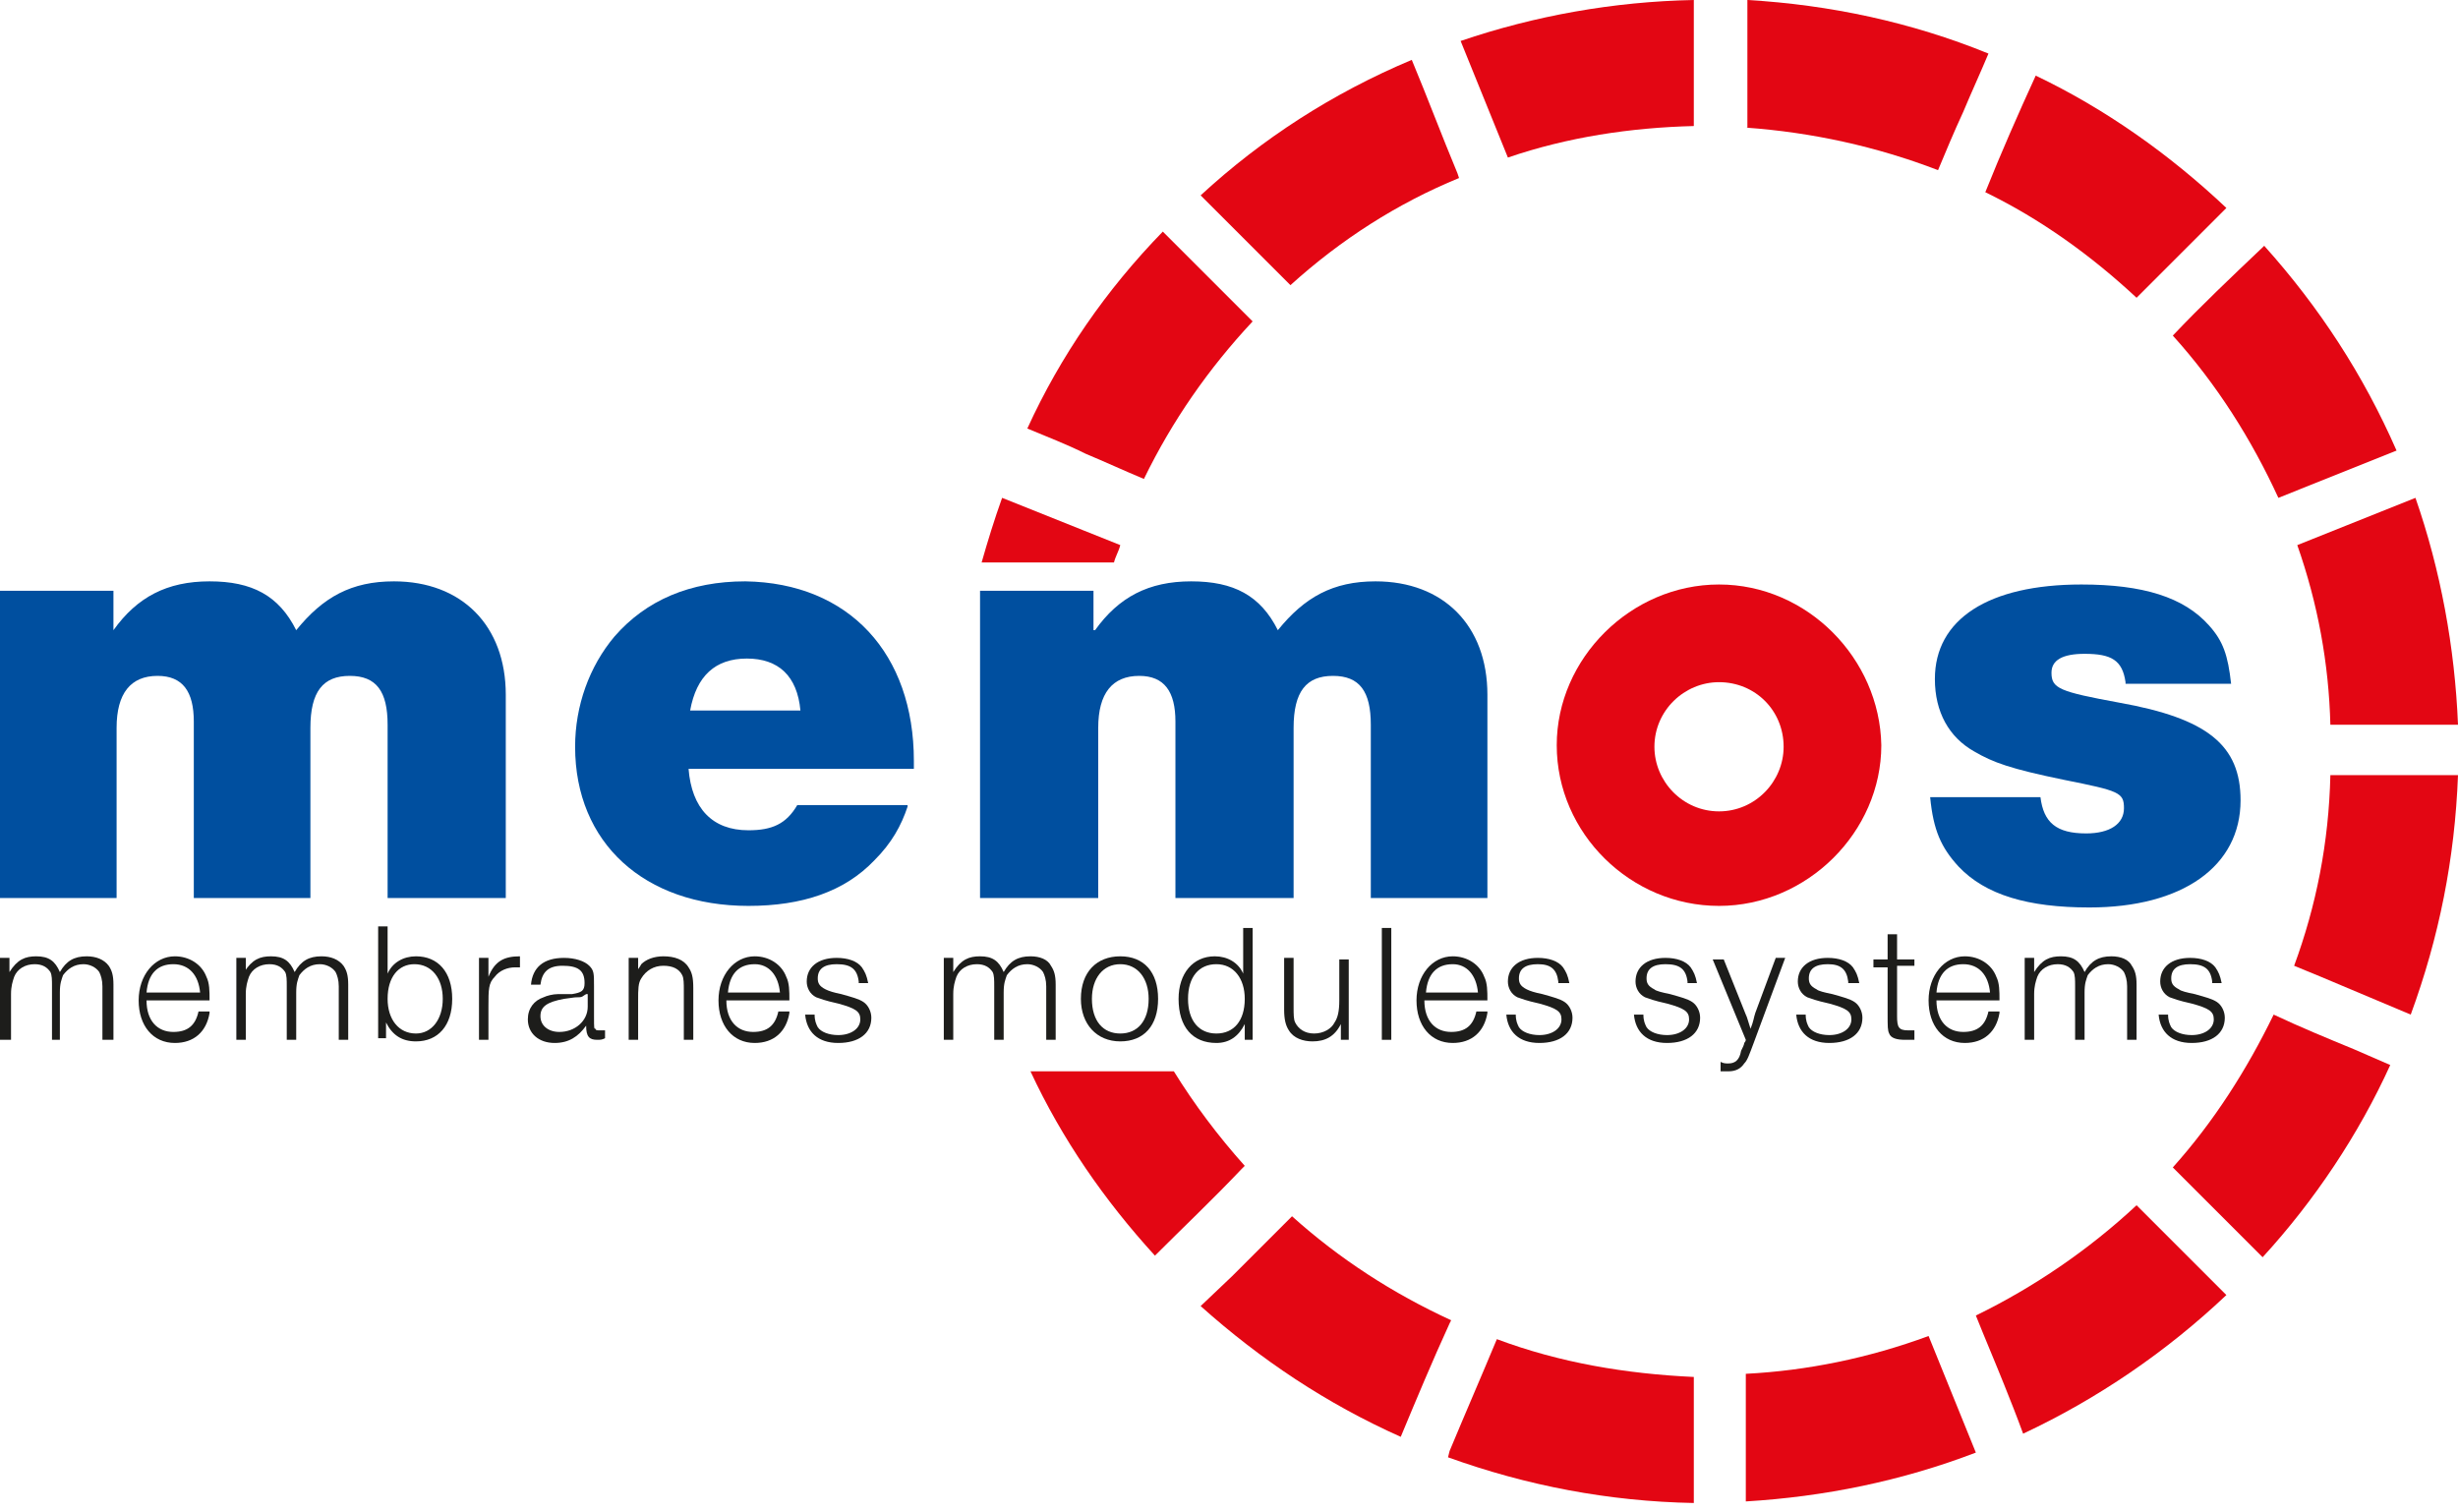 <?xml version="1.0" encoding="utf-8"?>
<!-- Generator: Adobe Illustrator 19.1.0, SVG Export Plug-In . SVG Version: 6.00 Build 0)  -->
<svg version="1.1" id="Logo" xmlns="http://www.w3.org/2000/svg" xmlns:xlink="http://www.w3.org/1999/xlink" x="0px" y="0px"
	 viewBox="0 0 156 96" style="enable-background:new 0 0 156 96;" xml:space="preserve">
<style type="text/css">
	.st0{fill:#E30613;}
	.st1{fill:#1D1D1B;}
	.st2{fill:#004F9F;}
</style>
<g>
	<path class="st0" d="M76.2,82.9c3.8,3.4,8,6.2,12.7,8.3c1-2.4,2-4.8,3.1-7.2l0.1-0.2c-3.7-1.7-7.1-3.9-10.1-6.6
		c-1.3,1.3-2.6,2.6-3.8,3.8L76.2,82.9z"/>
</g>
<g>
	<path class="st0" d="M91.9,92.5c5,1.8,10.2,2.8,15.6,2.9v-8C103.2,87.2,99,86.5,95,85c-1,2.4-2,4.7-3,7.1L91.9,92.5z"/>
</g>
<g>
	<path class="st0" d="M110.8,87.2v8.1c5-0.3,9.9-1.3,14.6-3.1c-0.5-1.2-1-2.5-1.5-3.7c-0.5-1.2-1-2.5-1.5-3.7
		C118.6,86.2,114.7,87,110.8,87.2z"/>
</g>
<g>
	<path class="st0" d="M125.4,83.5c0.6,1.5,1.2,2.9,1.8,4.4c0.4,1,0.8,2,1.2,3.1c4.7-2.2,9.1-5.2,12.9-8.8c-1.3-1.3-2.6-2.6-3.8-3.8
		l-1.9-1.9C132.6,79.3,129.1,81.7,125.4,83.5z"/>
</g>
<g>
	<path class="st0" d="M137.9,74.1l0.2,0.2c1.8,1.8,3.7,3.7,5.5,5.5c3.3-3.6,6.1-7.8,8.1-12.2l-2.3-1c-1.7-0.7-3.4-1.4-5.1-2.2
		C142.6,67.9,140.5,71.2,137.9,74.1z"/>
</g>
<g>
	<path class="st0" d="M145.6,61.3l1.7,0.7c1.9,0.8,3.8,1.6,5.7,2.4c1.8-4.9,2.8-9.9,3-15.2h-8.1C147.8,53.5,147,57.5,145.6,61.3z"/>
</g>
<g>
	<path class="st0" d="M147.9,46h8.1c-0.2-4.9-1.1-9.8-2.7-14.4c-2.5,1-5,2-7.5,3C147.1,38.3,147.8,42.1,147.9,46z"/>
</g>
<g>
	<path class="st0" d="M137.9,21.3c2.8,3.1,5,6.6,6.7,10.3l7.5-3c-2.1-4.8-4.9-9.1-8.4-13l-0.1,0.1C141.6,17.6,139.7,19.4,137.9,21.3
		z"/>
</g>
<g>
	<path class="st0" d="M126,12.2c3.5,1.7,6.7,4,9.6,6.7c1.9-1.9,3.8-3.8,5.7-5.7c-3.6-3.4-7.7-6.3-12.1-8.4
		C128.1,7.2,127,9.7,126,12.2z"/>
</g>
<g>
	<path class="st0" d="M110.8,8.1c4.2,0.3,8.3,1.2,12.2,2.7c0.5-1.2,1-2.4,1.6-3.7c0.5-1.2,1.1-2.5,1.6-3.7c-4.9-2-10.1-3.1-15.3-3.4
		V8.1z"/>
</g>
<g>
	<path class="st0" d="M92.7,2.6c0.5,1.2,1,2.5,1.5,3.7c0.5,1.2,1,2.5,1.5,3.7c3.8-1.3,7.8-1.9,11.8-2V0C102.4,0.1,97.4,1,92.7,2.6z"
		/>
</g>
<g>
	<path class="st0" d="M76.2,12.4c1.3,1.3,2.6,2.6,3.8,3.8l1.9,1.9c3.2-2.9,6.8-5.2,10.7-6.8L92.5,11c-1-2.4-1.9-4.8-2.9-7.2
		C84.6,5.9,80.1,8.8,76.2,12.4z"/>
</g>
<g>
	<path class="st0" d="M65.2,27.2c1.2,0.5,2.5,1,3.7,1.6c1.2,0.5,2.5,1.1,3.7,1.6c1.8-3.7,4.1-7,6.9-10l-5.7-5.7
		C70.2,18.4,67.3,22.6,65.2,27.2z"/>
</g>
<g>
	<path class="st0" d="M109.1,37.1c-5.6,0-10.3,4.7-10.3,10.2c0,5.6,4.7,10.2,10.3,10.2c5.6,0,10.3-4.7,10.3-10.2
		C119.3,41.8,114.7,37.1,109.1,37.1z M109.1,51.5c-2.3,0-4.1-1.9-4.1-4.1c0-2.3,1.9-4.1,4.1-4.1c2.3,0,4.1,1.8,4.1,4.1
		C113.2,49.6,111.4,51.5,109.1,51.5z"/>
</g>
<g>
	<path class="st0" d="M73.3,79.7c1.8-1.8,3.7-3.6,5.5-5.5L79,74c-1.7-1.9-3.2-3.9-4.5-6h-9.1C67.4,72.3,70.1,76.2,73.3,79.7z"/>
	<path class="st0" d="M71.1,34.6c-2.5-1-5-2-7.5-3c-0.5,1.4-0.9,2.7-1.3,4.1h8.4C70.8,35.3,71,35,71.1,34.6z"/>
</g>
<g>
	<path class="st1" d="M0.6,61.7c0.5-0.8,1-1,1.7-1c0.8,0,1.2,0.3,1.5,1c0.4-0.7,0.9-1,1.7-1c0.6,0,1.1,0.2,1.4,0.6
		c0.2,0.3,0.3,0.6,0.3,1.2V66H6.5v-3.4c0-0.4-0.1-0.7-0.2-0.9c-0.2-0.3-0.6-0.5-1-0.5c-0.6,0-1,0.3-1.3,0.7
		c-0.1,0.3-0.2,0.5-0.2,1.1v3H3.3v-3.4c0-0.4,0-0.7-0.1-0.9c-0.2-0.3-0.5-0.5-1-0.5c-0.6,0-1.1,0.3-1.3,0.8
		c-0.1,0.3-0.2,0.6-0.2,1.1V66H0v-5.2h0.6V61.7z"/>
	<path class="st1" d="M13.3,64.3c-0.2,1.2-1,1.9-2.2,1.9c-1.4,0-2.3-1.1-2.3-2.7c0-1.6,1-2.8,2.3-2.8c0.9,0,1.7,0.5,2,1.3
		c0.2,0.4,0.2,0.9,0.2,1.5h-4c0,1.3,0.7,2,1.7,2c0.9,0,1.4-0.4,1.6-1.3H13.3z M12.7,63c-0.1-1.1-0.7-1.8-1.7-1.8
		c-1,0-1.6,0.6-1.7,1.8H12.7z"/>
	<path class="st1" d="M15.5,61.7c0.5-0.8,1-1,1.7-1c0.8,0,1.2,0.3,1.5,1c0.4-0.7,0.9-1,1.7-1c0.6,0,1.1,0.2,1.4,0.6
		c0.2,0.3,0.3,0.6,0.3,1.2V66h-0.6v-3.4c0-0.4-0.1-0.7-0.2-0.9c-0.2-0.3-0.6-0.5-1-0.5c-0.6,0-1,0.3-1.3,0.7
		c-0.1,0.3-0.2,0.5-0.2,1.1v3h-0.6v-3.4c0-0.4,0-0.7-0.1-0.9c-0.2-0.3-0.5-0.5-1-0.5c-0.6,0-1.1,0.3-1.3,0.8
		c-0.1,0.3-0.2,0.6-0.2,1.1V66h-0.6v-5.2h0.6V61.7z"/>
	<path class="st1" d="M24.6,61.8c0.3-0.7,1-1.1,1.8-1.1c1.4,0,2.3,1,2.3,2.7c0,1.7-0.9,2.7-2.3,2.7c-0.9,0-1.5-0.4-1.9-1.2v1H24
		v-7.1h0.6V61.8z M24.6,63.4c0,1.3,0.7,2.2,1.8,2.2c1,0,1.7-0.9,1.7-2.2c0-1.3-0.7-2.2-1.8-2.2C25.3,61.2,24.6,62,24.6,63.4z"/>
	<path class="st1" d="M32.9,61.4h-0.2c-0.5,0-1,0.2-1.3,0.6c-0.4,0.4-0.4,0.8-0.4,1.9V66h-0.6v-5.2h0.6V62c0.4-1,1-1.3,2-1.3V61.4z"
		/>
	<path class="st1" d="M38.4,65.9C38.2,66,38.1,66,37.9,66c-0.5,0-0.7-0.2-0.7-0.9c-0.5,0.7-1.1,1.1-2,1.1c-1,0-1.7-0.6-1.7-1.5
		c0-0.7,0.4-1.2,1-1.4c0.2-0.1,0.6-0.2,0.9-0.2l0.3,0l0.3,0l0.3,0c0.6-0.1,0.8-0.2,0.8-0.7c0-0.8-0.4-1.1-1.4-1.1
		c-0.9,0-1.3,0.4-1.4,1.2h-0.6c0.1-1.1,0.8-1.7,2.1-1.7c0.7,0,1.3,0.2,1.6,0.5c0.3,0.3,0.3,0.5,0.3,1.3V64c0,0,0,0.2,0,0.5
		c0,0.8,0,0.8,0.1,0.8c0,0.1,0.1,0.1,0.3,0.1c0.1,0,0.1,0,0.3,0V65.9z M37.2,63.1c-0.2,0.1-0.2,0.2-0.5,0.2c-0.2,0-0.2,0-0.9,0.1
		c-1.1,0.2-1.5,0.5-1.5,1.1c0,0.6,0.5,1,1.2,1c1,0,1.8-0.7,1.8-1.6V63.1z"/>
	<path class="st1" d="M40.3,61.8c0.2-0.3,0.3-0.4,0.4-0.6c0.3-0.3,0.8-0.5,1.4-0.5c0.7,0,1.3,0.2,1.6,0.7c0.2,0.3,0.3,0.6,0.3,1.3
		V66h-0.6v-3.1c0-0.5,0-0.8-0.1-1c-0.2-0.4-0.6-0.6-1.2-0.6c-0.6,0-1.1,0.3-1.4,0.8c-0.2,0.3-0.2,0.7-0.2,1.4V66h-0.6v-5.2h0.6V61.8
		z"/>
	<path class="st1" d="M50.1,64.3c-0.2,1.2-1,1.9-2.2,1.9c-1.4,0-2.3-1.1-2.3-2.7c0-1.6,1-2.8,2.3-2.8c0.9,0,1.7,0.5,2,1.3
		c0.2,0.4,0.2,0.9,0.2,1.5h-4c0,1.3,0.7,2,1.7,2c0.9,0,1.4-0.4,1.6-1.3H50.1z M49.5,63c-0.1-1.1-0.7-1.8-1.6-1.8
		c-1,0-1.6,0.6-1.7,1.8H49.5z"/>
	<path class="st1" d="M54.5,62.3c-0.1-0.8-0.5-1.1-1.4-1.1c-0.8,0-1.2,0.3-1.2,0.9c0,0.3,0.1,0.5,0.5,0.7c0.2,0.1,0.5,0.2,1,0.3
		c0.7,0.2,1.1,0.3,1.4,0.5c0.3,0.2,0.5,0.6,0.5,1c0,1-0.8,1.6-2.1,1.6c-1.3,0-2-0.7-2.1-1.8h0.6c0,0.4,0.1,0.6,0.2,0.8
		c0.2,0.3,0.7,0.5,1.3,0.5c0.8,0,1.4-0.4,1.4-1c0-0.5-0.3-0.7-1.4-1c-0.9-0.2-1.1-0.3-1.4-0.4c-0.4-0.2-0.6-0.6-0.6-1
		c0-0.9,0.7-1.5,1.9-1.5c0.7,0,1.3,0.2,1.6,0.6c0.2,0.3,0.3,0.5,0.4,1H54.5z"/>
	<path class="st1" d="M60.5,61.7c0.5-0.8,1-1,1.7-1c0.8,0,1.2,0.3,1.5,1c0.4-0.7,0.9-1,1.7-1c0.6,0,1.1,0.2,1.3,0.6
		c0.2,0.3,0.3,0.6,0.3,1.2V66h-0.6v-3.4c0-0.4-0.1-0.7-0.2-0.9c-0.2-0.3-0.6-0.5-1-0.5c-0.6,0-1,0.3-1.3,0.7
		c-0.1,0.3-0.2,0.5-0.2,1.1v3h-0.6v-3.4c0-0.4,0-0.7-0.1-0.9c-0.2-0.3-0.5-0.5-1-0.5c-0.6,0-1.1,0.3-1.3,0.8
		c-0.1,0.3-0.2,0.6-0.2,1.1V66h-0.6v-5.2h0.6V61.7z"/>
	<path class="st1" d="M73.5,63.4c0,1.7-0.9,2.7-2.4,2.7c-1.5,0-2.5-1.1-2.5-2.7c0-1.7,1-2.7,2.5-2.7C72.6,60.7,73.5,61.7,73.5,63.4z
		 M69.3,63.4c0,1.4,0.7,2.2,1.8,2.2c1.1,0,1.8-0.8,1.8-2.2c0-1.3-0.7-2.2-1.8-2.2C70,61.2,69.3,62.1,69.3,63.4z"/>
	<path class="st1" d="M79.6,66H79v-1c-0.4,0.8-1,1.2-1.8,1.2c-1.5,0-2.4-1-2.4-2.8c0-1.6,0.9-2.7,2.3-2.7c0.8,0,1.5,0.4,1.8,1.1
		v-2.9h0.6V66z M75.4,63.4c0,1.4,0.7,2.2,1.8,2.2c1.1,0,1.8-0.8,1.8-2.2c0-1.3-0.7-2.2-1.8-2.2C76.1,61.2,75.4,62,75.4,63.4z"/>
	<path class="st1" d="M85.7,66h-0.6v-1c-0.4,0.8-1,1.1-1.8,1.1c-0.6,0-1.2-0.2-1.5-0.7c-0.2-0.3-0.3-0.7-0.3-1.3v-3.3h0.6v3.1
		c0,0.5,0,0.8,0.1,1c0.2,0.4,0.6,0.7,1.2,0.7c0.6,0,1.1-0.3,1.3-0.7c0.2-0.3,0.3-0.7,0.3-1.4v-2.6h0.6V66z"/>
	<path class="st1" d="M88.3,66h-0.6v-7.1h0.6V66z"/>
	<path class="st1" d="M94.4,64.3c-0.2,1.2-1,1.9-2.2,1.9c-1.4,0-2.3-1.1-2.3-2.7c0-1.6,1-2.8,2.3-2.8c0.9,0,1.7,0.5,2,1.3
		c0.2,0.4,0.2,0.9,0.2,1.5h-4c0,1.3,0.7,2,1.7,2c0.9,0,1.4-0.4,1.6-1.3H94.4z M93.8,63c-0.1-1.1-0.7-1.8-1.6-1.8
		c-1,0-1.6,0.6-1.7,1.8H93.8z"/>
	<path class="st1" d="M98.9,62.3c-0.1-0.8-0.5-1.1-1.3-1.1c-0.8,0-1.2,0.3-1.2,0.9c0,0.3,0.1,0.5,0.5,0.7c0.2,0.1,0.5,0.2,1,0.3
		c0.7,0.2,1.1,0.3,1.4,0.5c0.3,0.2,0.5,0.6,0.5,1c0,1-0.8,1.6-2.1,1.6c-1.3,0-2-0.7-2.1-1.8h0.6c0,0.4,0.1,0.6,0.2,0.8
		c0.2,0.3,0.7,0.5,1.3,0.5c0.8,0,1.4-0.4,1.4-1c0-0.5-0.3-0.7-1.4-1c-0.9-0.2-1.1-0.3-1.4-0.4c-0.4-0.2-0.6-0.6-0.6-1
		c0-0.9,0.7-1.5,1.9-1.5c0.7,0,1.3,0.2,1.6,0.6c0.2,0.3,0.3,0.5,0.4,1H98.9z"/>
	<path class="st1" d="M107.1,62.3c-0.1-0.8-0.5-1.1-1.4-1.1c-0.8,0-1.2,0.3-1.2,0.9c0,0.3,0.1,0.5,0.5,0.7c0.1,0.1,0.5,0.2,1,0.3
		c0.7,0.2,1.1,0.3,1.4,0.5c0.3,0.2,0.5,0.6,0.5,1c0,1-0.8,1.6-2.1,1.6c-1.3,0-2-0.7-2.1-1.8h0.6c0,0.4,0.1,0.6,0.2,0.8
		c0.2,0.3,0.7,0.5,1.3,0.5c0.8,0,1.4-0.4,1.4-1c0-0.5-0.3-0.7-1.4-1c-0.9-0.2-1.1-0.3-1.4-0.4c-0.4-0.2-0.6-0.6-0.6-1
		c0-0.9,0.7-1.5,1.9-1.5c0.7,0,1.3,0.2,1.6,0.6c0.2,0.3,0.3,0.5,0.4,1H107.1z"/>
	<path class="st1" d="M111.3,66.2c-0.3,0.8-0.4,1.1-0.6,1.3c-0.2,0.3-0.5,0.5-1,0.5c-0.1,0-0.3,0-0.4,0l-0.1,0v-0.6
		c0.2,0.1,0.3,0.1,0.5,0.1c0.4,0,0.7-0.2,0.8-0.8c0.1-0.2,0.2-0.4,0.2-0.5c0.1-0.1,0.1-0.2,0.1-0.2l-2.1-5.1h0.7l1.4,3.5
		c0.1,0.2,0.1,0.3,0.3,0.9c0.2-0.5,0.2-0.7,0.3-1l1.3-3.5h0.6L111.3,66.2z"/>
	<path class="st1" d="M117.3,62.3c-0.1-0.8-0.5-1.1-1.3-1.1c-0.8,0-1.2,0.3-1.2,0.9c0,0.3,0.1,0.5,0.5,0.7c0.1,0.1,0.5,0.2,1,0.3
		c0.7,0.2,1.1,0.3,1.4,0.5c0.3,0.2,0.5,0.6,0.5,1c0,1-0.8,1.6-2.1,1.6c-1.3,0-2-0.7-2.1-1.8h0.6c0,0.4,0.1,0.6,0.2,0.8
		c0.2,0.3,0.7,0.5,1.3,0.5c0.8,0,1.4-0.4,1.4-1c0-0.5-0.3-0.7-1.4-1c-0.9-0.2-1.1-0.3-1.4-0.4c-0.4-0.2-0.6-0.6-0.6-1
		c0-0.9,0.7-1.5,1.9-1.5c0.7,0,1.3,0.2,1.6,0.6c0.2,0.3,0.3,0.5,0.4,1H117.3z"/>
	<path class="st1" d="M121.5,61.3h-1.1v3.2c0,0.7,0.1,0.9,0.7,0.9c0.1,0,0.2,0,0.4,0V66c-0.2,0-0.4,0-0.6,0c-0.5,0-0.9-0.1-1-0.4
		c-0.1-0.2-0.1-0.4-0.1-1.3v-2.9h-0.9v-0.5h0.9v-1.6h0.6v1.6h1.1V61.3z"/>
	<path class="st1" d="M126.9,64.3c-0.2,1.2-1,1.9-2.2,1.9c-1.4,0-2.3-1.1-2.3-2.7c0-1.6,1-2.8,2.3-2.8c0.9,0,1.7,0.5,2,1.3
		c0.2,0.4,0.2,0.9,0.2,1.5h-4c0,1.3,0.7,2,1.7,2c0.9,0,1.4-0.4,1.6-1.3H126.9z M126.3,63c-0.1-1.1-0.7-1.8-1.7-1.8
		c-1,0-1.6,0.6-1.7,1.8H126.3z"/>
	<path class="st1" d="M129.1,61.7c0.5-0.8,1-1,1.7-1c0.8,0,1.2,0.3,1.5,1c0.4-0.7,0.9-1,1.7-1c0.6,0,1.1,0.2,1.3,0.6
		c0.2,0.3,0.3,0.6,0.3,1.2V66h-0.6v-3.4c0-0.4-0.1-0.7-0.2-0.9c-0.2-0.3-0.6-0.5-1-0.5c-0.6,0-1,0.3-1.3,0.7
		c-0.1,0.3-0.2,0.5-0.2,1.1v3h-0.6v-3.4c0-0.4,0-0.7-0.1-0.9c-0.2-0.3-0.5-0.5-1-0.5c-0.6,0-1.1,0.3-1.3,0.8
		c-0.1,0.3-0.2,0.6-0.2,1.1V66h-0.6v-5.2h0.6V61.7z"/>
	<path class="st1" d="M140.4,62.3c-0.1-0.8-0.5-1.1-1.4-1.1c-0.8,0-1.2,0.3-1.2,0.9c0,0.3,0.1,0.5,0.5,0.7c0.1,0.1,0.5,0.2,1,0.3
		c0.7,0.2,1.1,0.3,1.4,0.5c0.3,0.2,0.5,0.6,0.5,1c0,1-0.8,1.6-2.1,1.6c-1.3,0-2-0.7-2.1-1.8h0.6c0,0.4,0.1,0.6,0.2,0.8
		c0.2,0.3,0.7,0.5,1.3,0.5c0.8,0,1.4-0.4,1.4-1c0-0.5-0.3-0.7-1.4-1c-0.9-0.2-1.1-0.3-1.4-0.4c-0.4-0.2-0.6-0.6-0.6-1
		c0-0.9,0.7-1.5,1.9-1.5c0.7,0,1.3,0.2,1.6,0.6c0.2,0.3,0.3,0.5,0.4,1H140.4z"/>
</g>
<g>
	<path class="st2" d="M7.2,40c1.5-2.1,3.4-3.1,6.1-3.1c2.7,0,4.4,0.9,5.5,3.1c1.7-2.1,3.5-3.1,6.2-3.1c4.3,0,7.1,2.8,7.1,7.2V57
		h-7.5V46c0-2.1-0.7-3.1-2.4-3.1c-1.7,0-2.5,1-2.5,3.3V57h-7.4V45.8c0-1.9-0.7-2.9-2.3-2.9c-1.7,0-2.6,1.1-2.6,3.3V57H0V37.5h7.2V40
		z"/>
	<path class="st2" d="M57.6,51.2c-0.4,1.2-1,2.3-2.1,3.4c-1.9,2-4.6,2.9-8,2.9c-6.6,0-11-4-11-10.1c0-2.6,0.9-5.1,2.5-7
		c2-2.3,4.8-3.5,8.3-3.5C53.9,37,58,41.5,58,48.3v0.5H43.7c0.2,2.5,1.5,3.9,3.8,3.9c1.5,0,2.4-0.4,3.1-1.6H57.6z M50.8,45.1
		c-0.2-2.2-1.4-3.3-3.4-3.3c-2,0-3.2,1.1-3.6,3.3H50.8z"/>
	<path class="st2" d="M69.5,40c1.5-2.1,3.4-3.1,6.1-3.1c2.7,0,4.4,0.9,5.5,3.1c1.7-2.1,3.5-3.1,6.2-3.1c4.3,0,7.1,2.8,7.1,7.2V57H87
		V46c0-2.1-0.7-3.1-2.4-3.1c-1.7,0-2.5,1-2.5,3.3V57h-7.5V45.8c0-1.9-0.7-2.9-2.3-2.9c-1.7,0-2.6,1.1-2.6,3.3V57h-7.5V37.5h7.2V40z"
		/>
</g>
<g>
	<path class="st2" d="M134.9,43.3c-0.2-1.4-0.9-1.8-2.6-1.8c-1.4,0-2.1,0.4-2.1,1.2c0,1,0.5,1.2,4.3,1.9c5.6,1,7.7,2.7,7.7,6.2
		c0,4.2-3.7,6.8-9.6,6.8c-3.9,0-6.6-0.8-8.3-2.6c-1.1-1.2-1.6-2.3-1.8-4.4h7c0.2,1.6,1,2.3,2.9,2.3c1.5,0,2.4-0.6,2.4-1.6
		c0-1-0.3-1.1-3.8-1.8c-3.4-0.7-4.5-1.1-5.7-1.8c-1.6-0.9-2.5-2.5-2.5-4.6c0-3.8,3.4-6,9.3-6c3.9,0,6.5,0.8,8.1,2.6
		c0.9,1,1.2,1.9,1.4,3.7H134.9z"/>
</g>
</svg>
